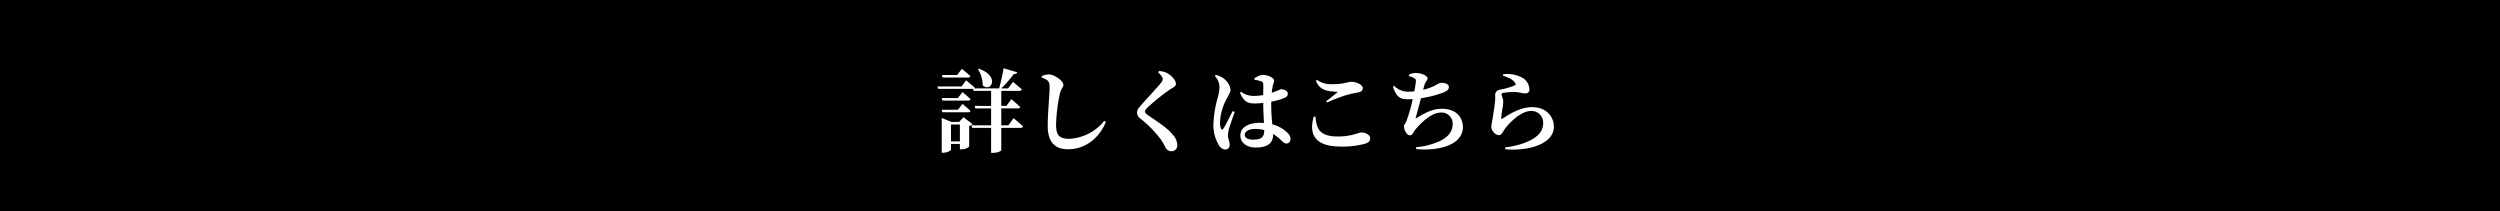 <svg xmlns="http://www.w3.org/2000/svg" width="639" height="54" viewBox="0 0 639 54">
  <g id="sec_05_dt_pc" transform="translate(-331 -10745)">
    <rect id="長方形_29" data-name="長方形 29" width="639" height="54" transform="translate(331 10745)"/>
    <path id="Typography" d="M10.971-19.32a7.694,7.694,0,0,1,1.2,4.117c2.047,1.978,4.6-2.277-.966-4.232Zm-2.53,2.139a.523.523,0,0,0,.575-.368c-.805-.759-2.162-1.863-2.162-1.863l-1.2,1.587H1.748l.184.644ZM4.071-.851V-5.175H6.348V-.851Zm3.2-6.187-1.127,1.2H4.163L1.7-6.854v8.9h.345c.989,0,2.024-.529,2.024-.759V-.207H6.348v1.38h.414A3.132,3.132,0,0,0,8.717.483V-4.83a1.3,1.3,0,0,0,.874-.437ZM1.886-8.3h6.6c.3,0,.529-.115.575-.345-.759-.736-2.047-1.794-2.047-1.794L5.842-8.947H1.7Zm3.956-3.634H1.7l.184.644h6.6c.3,0,.529-.115.575-.368C8.3-12.4,7.015-13.455,7.015-13.455Zm12.88,6.969H16.928V-9.292H21.16c.322,0,.552-.115.6-.368-.828-.805-2.254-2-2.254-2L18.239-9.936H16.928v-3.841h4.623c.322,0,.552-.115.621-.368-.851-.782-2.254-1.932-2.254-1.932L18.676-14.4H16.928a33.412,33.412,0,0,0,3.22-3.68c.506.023.782-.161.874-.437l-3.5-1.035c-.253,1.5-.713,3.611-1.15,5.152H9.959a.332.332,0,0,0,.161-.23c-.851-.759-2.185-1.84-2.185-1.84L6.762-14.9H.621l.184.621H9.5a.637.637,0,0,0,.207-.023l.161.529h4.462v3.841H10.12l.184.644h4.025v4.324H9.315l.184.644h4.83V2.07h.437c1.357,0,2.162-.529,2.162-.69v-5.7h4.945c.322,0,.552-.115.621-.368-.9-.851-2.415-2.116-2.415-2.116ZM28.75-16.422c.414.368.529.782.529,1.909,0,1.725-.483,6.394-.483,9.683,0,4.3,1.978,5.98,5.2,5.98,4.738,0,8.142-3.22,9.66-6.969l-.414-.3a12.188,12.188,0,0,1-8.878,4.6c-2.714,0-3.427-.989-3.427-3.611a40.732,40.732,0,0,1,.989-8c.253-1.173.874-1.541.874-2.185,0-.943-2.185-2.645-3.749-2.668a5.125,5.125,0,0,0-1.794.437v.368A4.469,4.469,0,0,1,28.75-16.422Zm29.44-.368a1.607,1.607,0,0,1-.483,1.012c-.9,1.173-4.209,4.623-5.428,6.118a2.206,2.206,0,0,0-.667,1.472,2,2,0,0,0,.828,1.472A27.893,27.893,0,0,1,57.822-1.2c.621.989.874,1.518,1.15,2.024a1.626,1.626,0,0,0,1.357.828A1.476,1.476,0,0,0,61.916.069a3.98,3.98,0,0,0-1.081-2.553c-1.564-1.978-4.14-3.473-6.348-5.037-.483-.322-.828-.644-.828-.966,0-.3.23-.6.828-1.2a55.453,55.453,0,0,1,5.382-4.324c.989-.667,1.7-.851,1.7-1.587,0-.805-1.081-2.139-2.392-2.806a5.666,5.666,0,0,0-1.932-.437l-.23.345C57.684-17.894,58.19-17.3,58.19-16.79ZM76.084-8.6c-.621,1.15-1.84,3.657-2.392,4.485-.207.345-.46.322-.6-.023a3.961,3.961,0,0,1-.253-1.61,13.5,13.5,0,0,1,1.794-6.164c.529-1.058.9-1.518.9-2.162a4.428,4.428,0,0,0-1.978-3.013,4.978,4.978,0,0,0-1.817-.759l-.23.253a4.462,4.462,0,0,1,1.2,2.737,11.717,11.717,0,0,1-.529,3.082,27.539,27.539,0,0,0-1.012,6.233A9.822,9.822,0,0,0,72.588.184a2.072,2.072,0,0,0,1.541,1.035c.759,0,1.173-.46,1.173-1.288,0-.713-.437-1.5-.437-2.323a10.633,10.633,0,0,1,.276-1.748c.253-.828,1.012-2.99,1.449-4.255Zm8.05,4.9c0,1.587-.552,2.392-2.875,2.392-1.081,0-2.093-.368-2.093-1.219,0-.966,1.265-1.518,2.553-1.518a9.144,9.144,0,0,1,2.415.3Zm-2.461-12.9a7.9,7.9,0,0,1,1.656.391c.391.138.575.207.575,1.2l-.023,2.3a14.289,14.289,0,0,1-2.576.23A5.518,5.518,0,0,1,78.2-13.547l-.276.253c1.127,2.553,2.3,2.737,3.8,2.737a17.612,17.612,0,0,0,2.162-.138v.552c.023,1.518.115,3.22.184,4.577-.345-.023-.69-.046-1.058-.046-2.645,0-4.968.989-4.968,3.266,0,1.978,1.84,3.059,3.91,3.059,3.082,0,4.462-1.15,4.462-3.335V-2.76A11.372,11.372,0,0,1,88.182-1.4c.759.713,1.1,1.081,1.633,1.081.621,0,1.035-.46,1.035-1.219a2.139,2.139,0,0,0-.782-1.518A8.321,8.321,0,0,0,86.2-5.221c-.115-1.311-.276-2.921-.276-4.876,0-.3,0-.621.023-.92a19.581,19.581,0,0,0,2.76-.713c1.058-.437,1.449-.6,1.449-1.357,0-.713-.943-1.1-1.771-1.1-.138,0-.736.368-2.323.9.069-.644.138-1.173.207-1.541.161-.828.391-1.012.391-1.564,0-.667-1.449-1.472-2.99-1.472a4.475,4.475,0,0,0-2.07.92Zm15.111,9.43C95.519-2.737,96.991.46,103.707.46a21.493,21.493,0,0,0,6.233-.736c.989-.368,1.265-.667,1.265-1.4,0-.966-1.4-1.472-2.254-1.472-.644,0-2.461,1.035-5.98,1.035-4.554,0-5.5-1.84-5.727-5.083Zm3.4-3.634a39.783,39.783,0,0,1,5.474-2.047c.851-.23,1.725-.368,2.461-.506.828-.161,1.2-.506,1.2-1.15,0-.874-1.771-1.587-2.875-1.587s-1.7.6-4.738.6a6.182,6.182,0,0,1-4.094-1.1l-.253.23c.9,2.415,2.875,2.714,5.244,2.806.276.023.3.092.115.253-.667.552-1.84,1.495-2.737,2.162Zm20.93-6.762a6.574,6.574,0,0,1,1.357.552c.368.23.483.345.414.92a22.219,22.219,0,0,1-.391,2.438,10.542,10.542,0,0,1-1.472.092,4.98,4.98,0,0,1-3.68-1.495l-.322.207c.943,2.691,1.863,3.22,3.864,3.22.391,0,.805-.023,1.2-.046a36.9,36.9,0,0,1-1.7,5.865c-.345.667-.529.759-.529,1.1,0,.966.759,2.3,1.5,2.3.713,0,.943-.9,1.4-1.449,1.472-1.771,4.117-4.37,6.578-4.37A2.828,2.828,0,0,1,132.3-5.29c0,1.725-.966,3.565-4.347,4.784A17.648,17.648,0,0,1,122.935.621l.046.483c5.842.552,11.937-1.081,11.937-5.612,0-2.461-1.7-4.692-5.359-4.692-2.277,0-4.117.92-6.44,2.346-.276.207-.322.138-.23-.161.23-.851.851-3.082,1.311-4.876a28.021,28.021,0,0,0,5.635-1.426c1.035-.391,1.5-.828,1.5-1.426,0-.966-1.426-1.1-2.047-1.1a5.354,5.354,0,0,0-1.5.713,14.77,14.77,0,0,1-3.036,1.081c.115-.437.23-.828.322-1.173.276-.966.805-1.15.805-1.771s-1.518-1.357-3.082-1.357a4.051,4.051,0,0,0-1.679.437Zm27.14,1.771c.207.276.184.483-.092.621a17.872,17.872,0,0,1-3.933,1.127,1.345,1.345,0,0,0-1.058,1.472,13.389,13.389,0,0,1-.046,1.633c-.115,1.081-.483,3.358-.644,4.439a17.885,17.885,0,0,0-.3,1.84,2.037,2.037,0,0,0,.6,1.449,1.8,1.8,0,0,0,1.311.759c.759,0,1.058-.92,1.633-1.725,1.311-1.656,4.071-4.462,6.647-4.462a2.986,2.986,0,0,1,3.059,3.128c0,1.886-1.127,3.726-5.083,5.152A23.411,23.411,0,0,1,145.705.69l.046.46c5.773.529,12.42-1.288,12.42-5.773,0-2.461-1.84-4.991-5.543-4.991-3.128,0-5.98,1.886-7.613,2.944-.184.115-.276.069-.3-.184a19.913,19.913,0,0,1,.345-2.53,9.089,9.089,0,0,0,.161-1.886c-.069-.644-.414-1.219-.414-1.587,0-.184.092-.368.506-.414a17.221,17.221,0,0,1,3.174-.207c1.035.092,1.587.345,2.346.345a.939.939,0,0,0,1.081-1.035,3.493,3.493,0,0,0-2.047-3.082,7.931,7.931,0,0,0-4.646-.759l-.092.345C146.556-17.181,147.66-16.744,148.258-15.8Z" transform="translate(570 10782)" fill="#fff"/>
  </g>
</svg>
